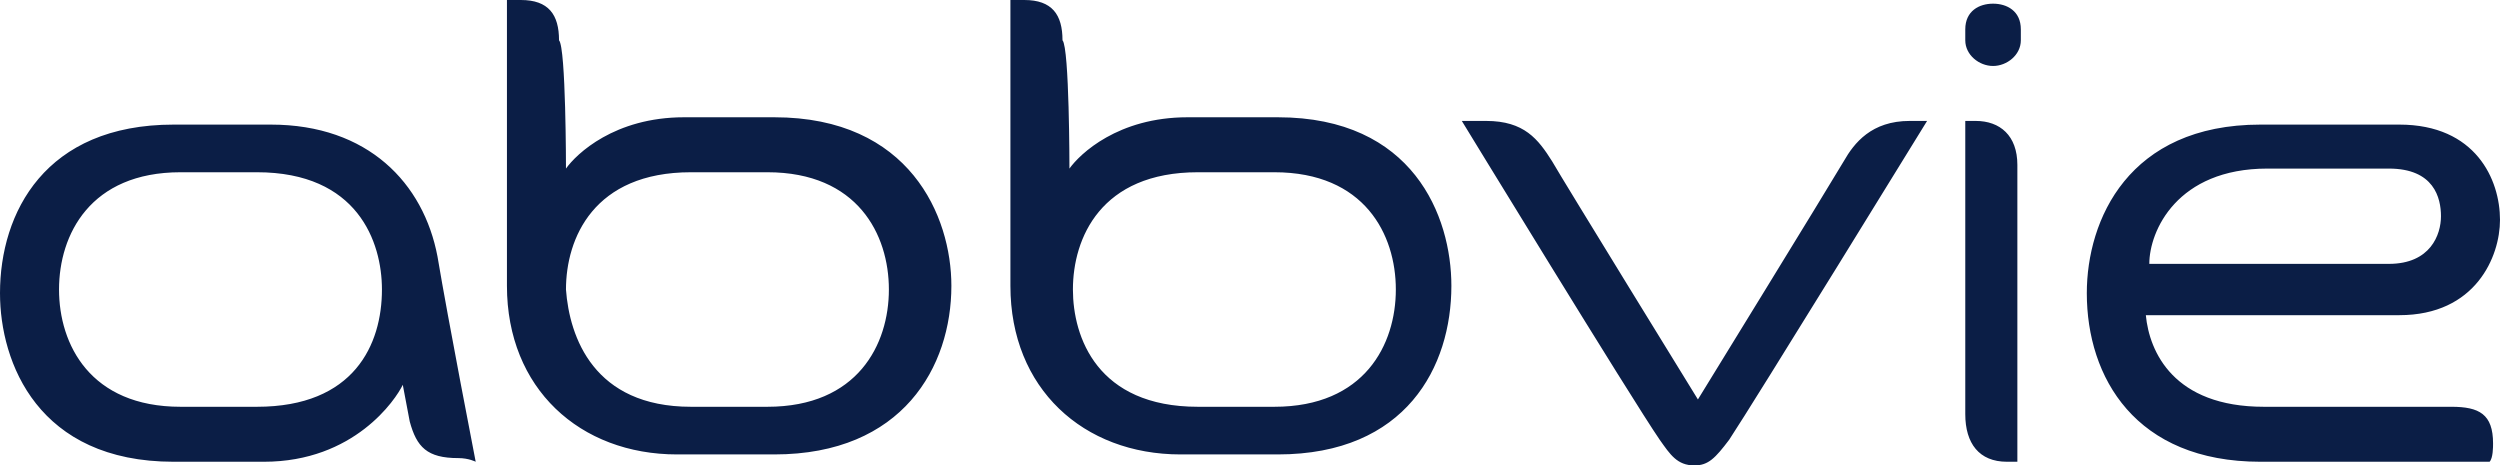 <svg xmlns="http://www.w3.org/2000/svg" fill="none" viewBox="0 0 188 35">
<path d="M187.478 33.346C187.478 31.142 186.433 30.59 184.344 30.59C183.3 30.59 170.244 30.59 170.244 30.59C163.456 30.59 161.628 26.457 161.367 23.701C161.367 23.701 175.728 23.701 180.428 23.701C186.172 23.701 188 19.291 188 16.535C188 13.504 186.172 9.37 180.428 9.37C175.206 9.37 169.983 9.37 169.983 9.37C160.061 9.37 156.928 16.535 156.928 22.047C156.928 28.386 160.583 34.724 169.983 34.724H187.217C187.478 34.449 187.478 33.622 187.478 33.346ZM170.506 12.677C172.072 12.677 177.556 12.677 179.644 12.677C183.039 12.677 183.561 14.882 183.561 16.26C183.561 17.638 182.778 19.843 179.644 19.843C177.294 19.843 161.628 19.843 161.628 19.843C161.628 17.362 163.717 12.677 170.506 12.677ZM130.033 33.071C128.989 34.449 128.467 35 127.422 35C126.117 35 125.594 34.173 124.811 33.071C122.722 30.039 109.928 9.094 109.928 9.094C109.928 9.094 110.972 9.094 111.756 9.094C114.628 9.094 115.672 10.472 116.717 12.126C117.5 13.504 127.683 30.039 127.683 30.039C127.683 30.039 137.344 14.331 138.65 12.126C139.433 10.748 140.739 9.094 143.611 9.094C144.394 9.094 144.917 9.094 144.917 9.094C144.917 9.094 131.861 30.315 130.033 33.071ZM34.467 34.449C32.117 34.449 31.333 33.622 30.811 31.693L30.289 28.937C29.767 30.039 26.633 34.724 19.844 34.724C19.844 34.724 16.45 34.724 13.056 34.724C2.872 34.724 0 27.284 0 22.047C0 15.984 3.394 9.37 13.056 9.37C15.144 9.37 17.233 9.37 20.367 9.37C27.678 9.37 31.856 13.78 32.9 19.291C33.683 23.976 35.772 34.724 35.772 34.724C35.772 34.724 35.25 34.449 34.467 34.449ZM19.322 12.953C16.972 12.953 16.189 12.953 13.578 12.953C6.789 12.953 4.439 17.638 4.439 21.772C4.439 25.905 6.789 30.59 13.578 30.59C16.45 30.59 17.233 30.59 19.322 30.59C26.633 30.59 28.722 25.905 28.722 21.772C28.722 18.189 26.894 12.953 19.322 12.953ZM149.878 4.961C150.922 4.961 151.967 4.134 151.967 3.031C151.967 2.756 151.967 2.48 151.967 2.205C151.967 0.827 150.922 0.276 149.878 0.276C148.833 0.276 147.789 0.827 147.789 2.205C147.789 2.48 147.789 2.756 147.789 3.031C147.789 4.134 148.833 4.961 149.878 4.961ZM147.789 9.094C147.789 9.094 148.311 9.094 148.572 9.094C150.4 9.094 151.706 10.197 151.706 12.402C151.706 12.677 151.706 34.724 151.706 34.724C151.706 34.724 151.183 34.724 150.922 34.724C148.833 34.724 147.789 33.346 147.789 31.142C147.789 30.866 147.789 9.094 147.789 9.094ZM42.561 12.677C43.344 11.575 46.217 8.819 51.439 8.819C51.439 8.819 54.833 8.819 58.228 8.819C68.411 8.819 71.544 16.26 71.544 21.496C71.544 27.559 67.889 34.173 58.228 34.173C56.139 34.173 54.05 34.173 50.917 34.173C43.606 34.173 38.122 29.213 38.122 21.496C38.122 19.016 38.122 0 38.122 0C38.122 0 38.906 0 39.167 0C41.256 0 42.039 1.102 42.039 3.031C42.561 3.583 42.561 12.677 42.561 12.677ZM51.961 30.59C54.311 30.59 55.094 30.59 57.706 30.59C64.494 30.59 66.844 25.905 66.844 21.772C66.844 17.638 64.494 12.953 57.706 12.953C54.833 12.953 54.05 12.953 51.961 12.953C44.65 12.953 42.561 17.913 42.561 21.772C42.822 25.354 44.65 30.59 51.961 30.59ZM80.422 12.677C81.206 11.575 84.078 8.819 89.3 8.819C89.3 8.819 92.694 8.819 96.089 8.819C106.272 8.819 109.144 16.26 109.144 21.496C109.144 27.559 105.75 34.173 96.089 34.173C94 34.173 91.911 34.173 88.778 34.173C81.467 34.173 75.983 29.213 75.983 21.496C75.983 19.016 75.983 0 75.983 0C75.983 0 76.767 0 77.028 0C79.117 0 79.9 1.102 79.9 3.031C80.422 3.583 80.422 12.677 80.422 12.677ZM90.083 30.59C92.433 30.59 93.217 30.59 95.828 30.59C102.617 30.59 104.967 25.905 104.967 21.772C104.967 17.638 102.617 12.953 95.828 12.953C92.956 12.953 92.172 12.953 90.083 12.953C82.772 12.953 80.683 17.913 80.683 21.772C80.683 25.354 82.511 30.59 90.083 30.59Z" fill="#0B1E46"/>
</svg>